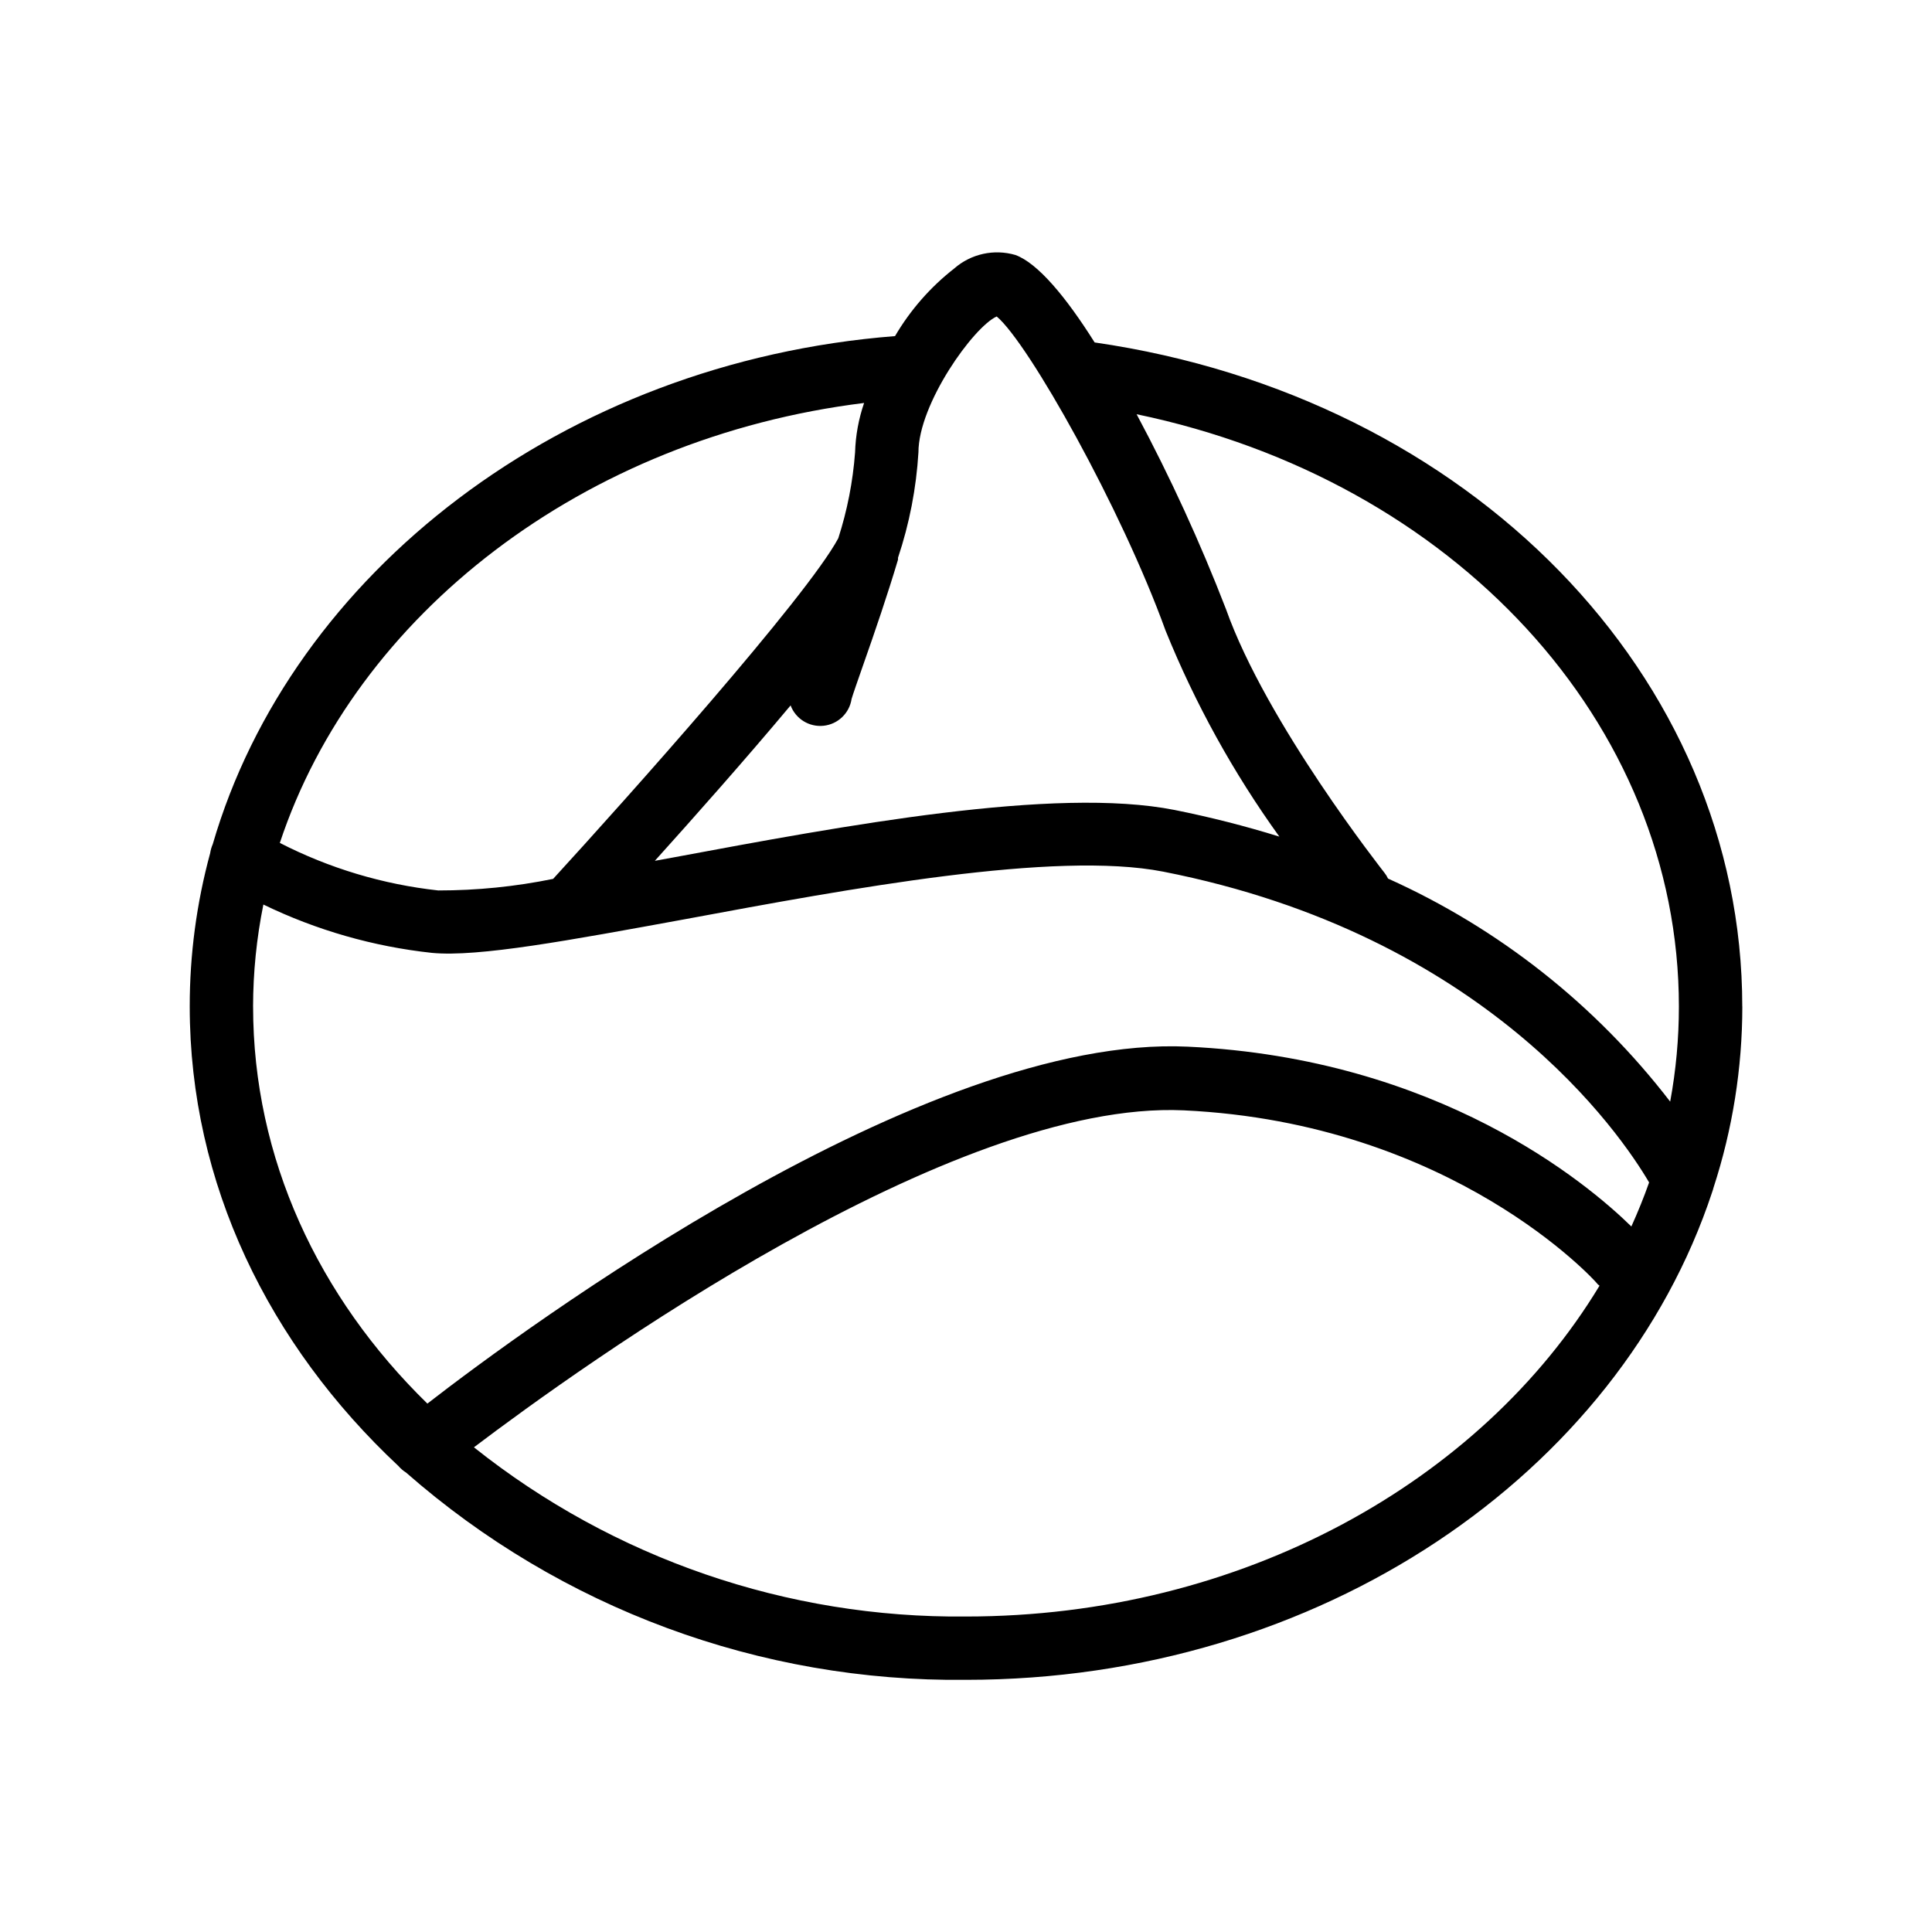 <?xml version="1.0" encoding="UTF-8"?>
<!-- Uploaded to: ICON Repo, www.iconrepo.com, Generator: ICON Repo Mixer Tools -->
<svg fill="#000000" width="800px" height="800px" version="1.1" viewBox="144 144 512 512" xmlns="http://www.w3.org/2000/svg">
 <path d="m605.72 410.75c0-87.621-72.172-161.6-171.63-176-7.559-12.008-15.031-20.992-20.992-23.176-5.656-1.656-11.77-0.312-16.207 3.566-6.316 4.934-11.645 11.016-15.699 17.93-88.168 6.887-159.96 62.977-180.82 134.68h-0.004c-0.324 0.75-0.551 1.543-0.672 2.352-3.606 13.246-5.426 26.914-5.414 40.641 0 46.938 20.992 89.637 55.293 121.75 0.594 0.688 1.285 1.281 2.055 1.766 41 35.969 93.836 55.523 148.38 54.914 93.793 0 173.06-54.578 197.75-129.31h-0.004c0.133-0.355 0.246-0.723 0.336-1.09 5.055-15.512 7.633-31.719 7.644-48.031zm-16.793 0h-0.004c0 8.449-0.773 16.883-2.309 25.191-19.66-25.574-45.352-45.883-74.773-59.113-0.254-0.559-0.582-1.078-0.965-1.555-0.293-0.418-31.234-39.551-41.984-69.863v0.004c-6.836-17.68-14.742-34.926-23.68-51.641 83.969 17.465 143.71 81.699 143.71 156.98zm-180.79-182.88c8.398 7.012 33.043 50.844 44.754 83.254 7.836 19.332 17.953 37.656 30.145 54.582-9.125-2.828-18.387-5.18-27.75-7.055-31.781-6.297-87.871 4.199-132.92 12.594l-4.828 0.883c10.285-11.418 23.891-26.742 35.98-41.188 1.348 3.582 4.941 5.797 8.746 5.394 3.805-0.406 6.852-3.332 7.418-7.113 0.379-1.301 1.762-5.246 2.981-8.734 3.273-9.277 6.59-19.02 9.32-28.172v-0.504c3.019-9.027 4.84-18.414 5.414-27.918 0-12.891 14.613-33.293 20.742-36.023zm-35.141 22.922c-1.453 4.223-2.262 8.641-2.394 13.102-0.574 7.734-2.07 15.371-4.449 22.754-8.398 15.66-56.383 69.316-75.57 90.266h-0.004c-10.016 2.047-20.215 3.074-30.438 3.066-14.645-1.605-28.875-5.871-41.984-12.598 20.07-60.496 80.402-107.39 154.84-116.59zm-161.93 159.96c0.016-9.082 0.93-18.137 2.731-27.039 14.043 6.805 29.152 11.137 44.668 12.809 12.301 1.176 36.398-3.316 67.176-8.941 43.621-8.102 97.949-18.18 126.58-12.594 85.562 16.793 121.29 69.566 128.81 82.371-1.387 3.945-2.981 7.852-4.703 11.672-11.754-11.504-51.094-44.547-117.55-47.652-69.902-3.316-175.54 74.438-201.52 94.59-28.887-28.215-46.184-64.992-46.184-105.21zm188.93 161.64c-47.328 0.48-93.379-15.355-130.4-44.84 28.551-21.621 126.62-92.113 188.09-89.301 71.371 3.359 109.16 45.344 109.45 45.762 0.293 0.418 0.504 0.461 0.754 0.715-31.449 52.02-94.887 87.664-167.89 87.664z"/>
</svg>